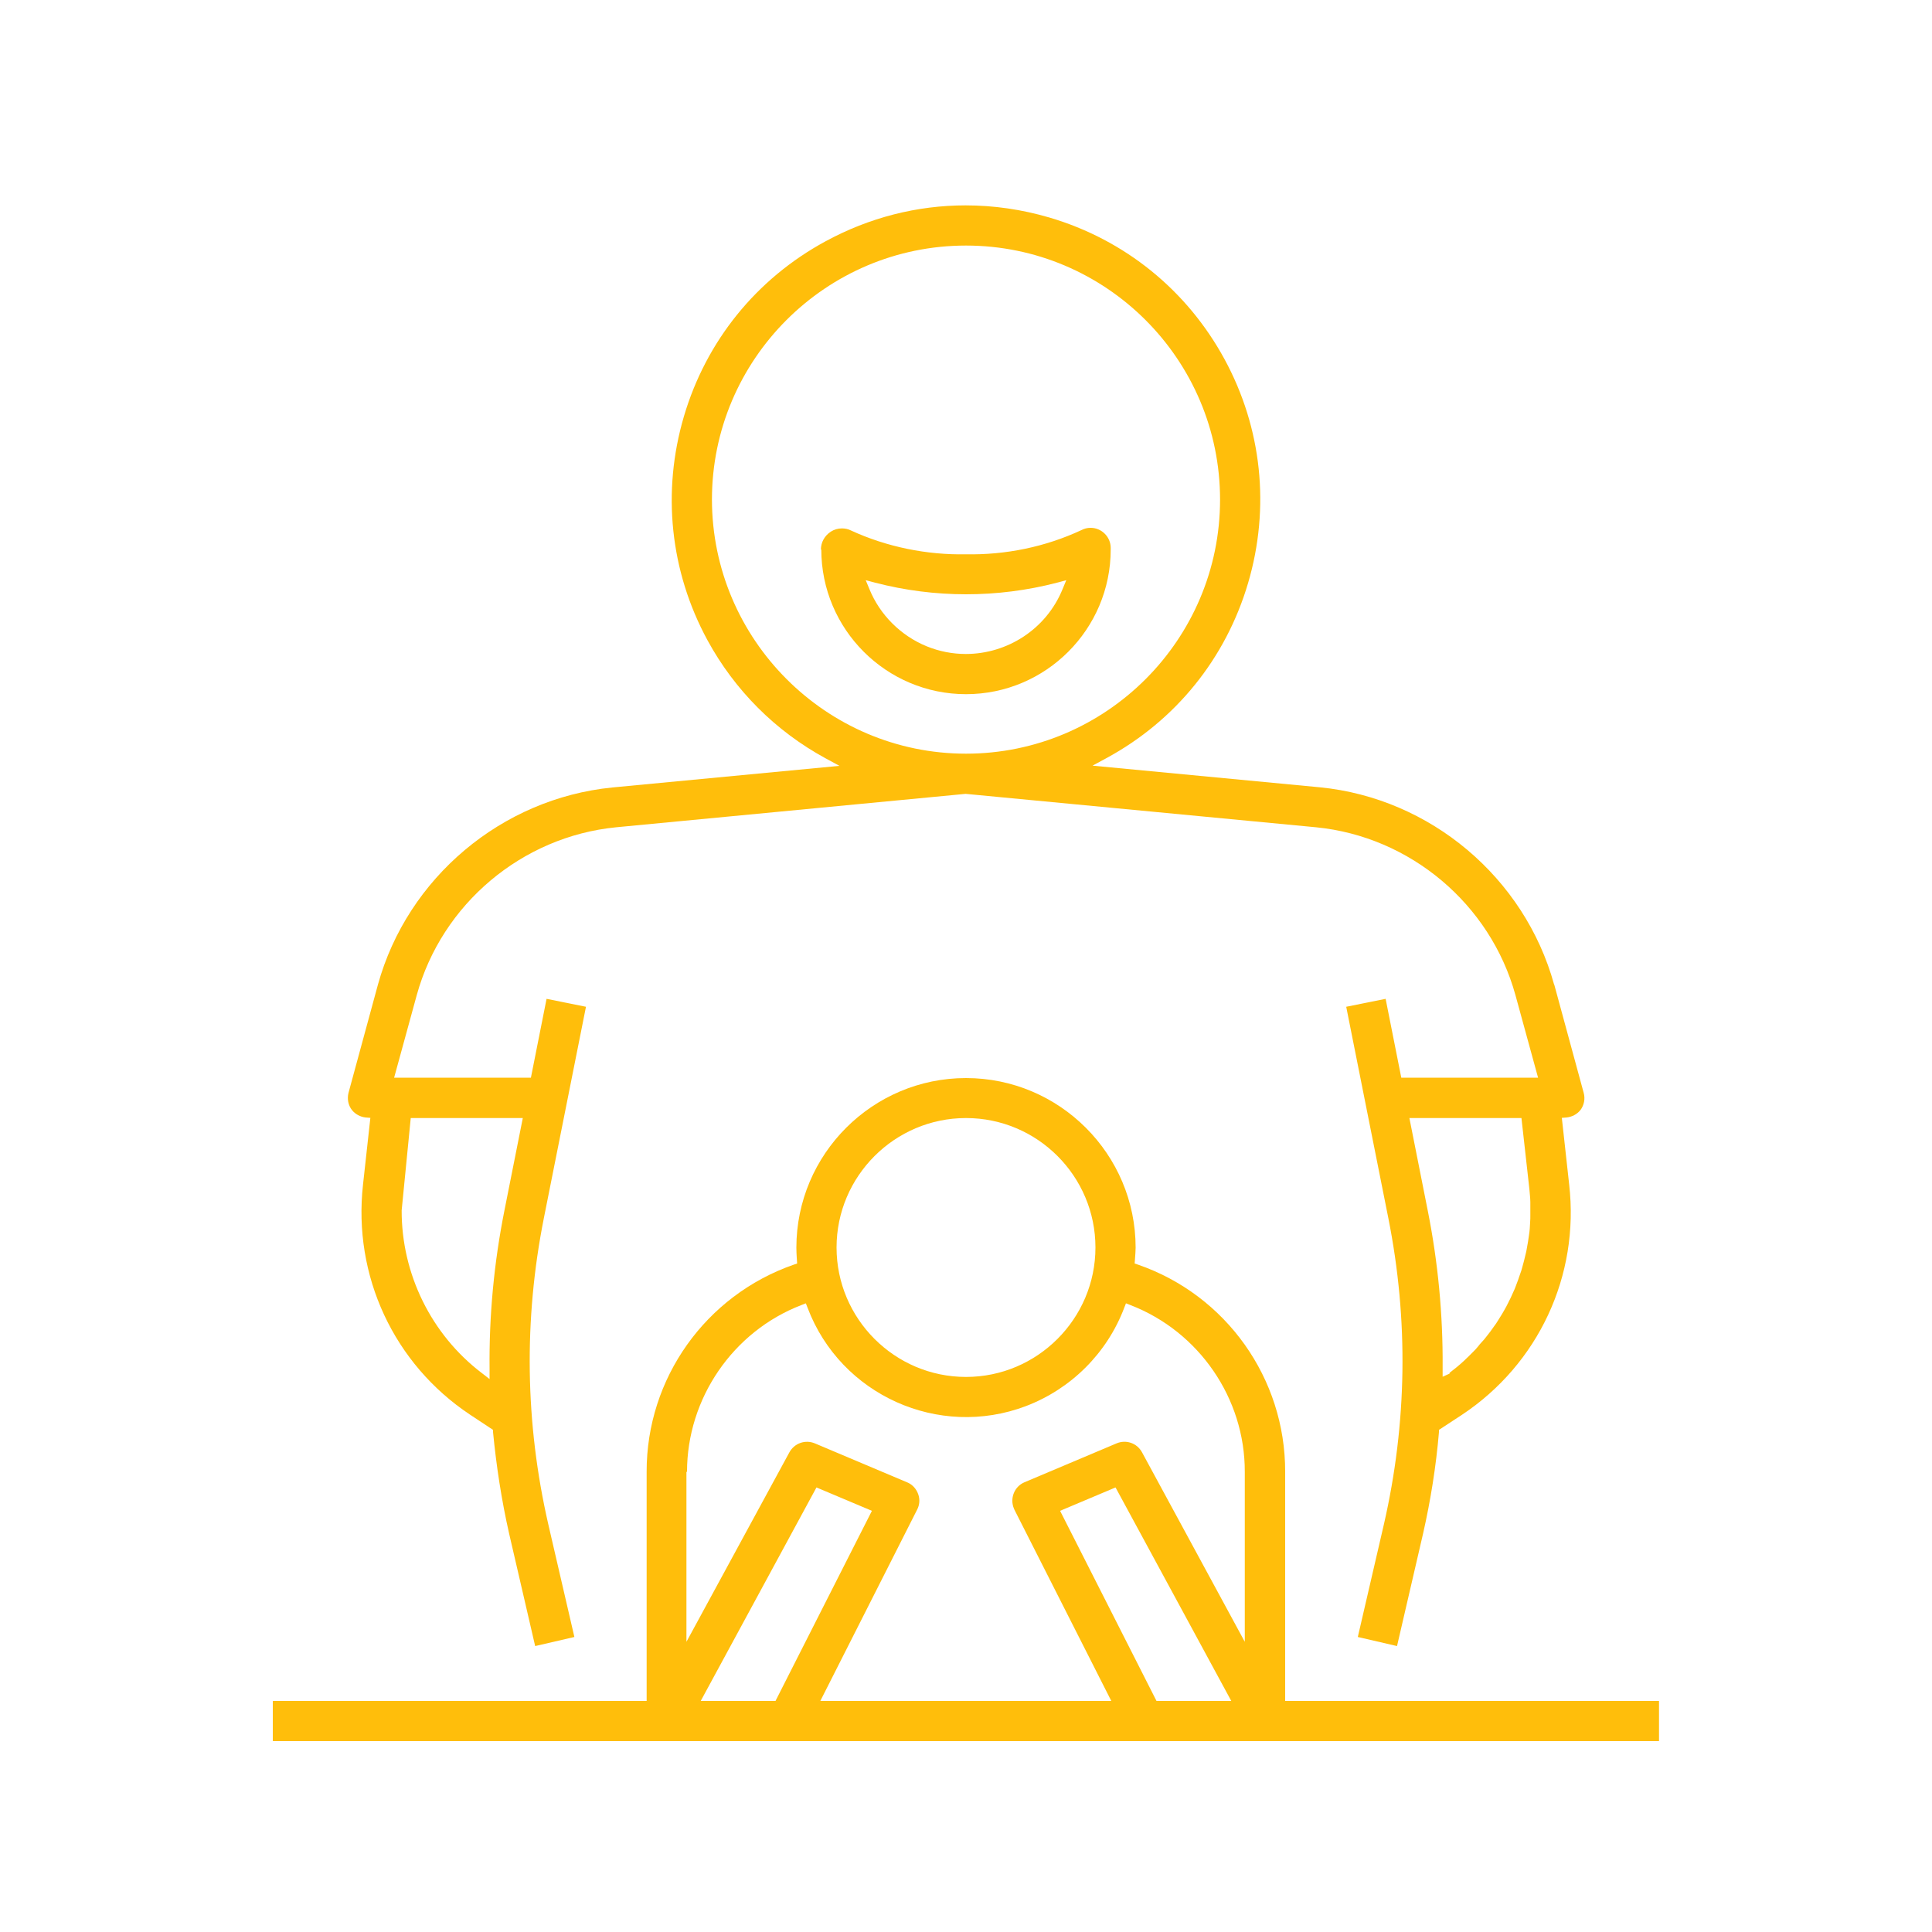<?xml version="1.0" encoding="UTF-8"?>
<svg id="Calque_1" data-name="Calque 1" xmlns="http://www.w3.org/2000/svg" viewBox="0 0 100 100">
  <defs>
    <style>
      .cls-1 {
        fill: #ffbe0b;
      }
    </style>
  </defs>
  <path class="cls-1" d="M80.44,50.96c-1.53-5.54-6.41-9.65-12.13-10.21l-11.76-1.12.72-.39c3.58-1.94,6.18-5.16,7.33-9.06,1.15-3.9.72-8.02-1.22-11.59-1.94-3.57-5.16-6.18-9.06-7.33-1.43-.42-2.89-.63-4.34-.63-2.51,0-4.99.63-7.25,1.86-3.58,1.94-6.18,5.16-7.33,9.06-1.15,3.9-.72,8.02,1.22,11.59,1.41,2.59,3.52,4.7,6.11,6.11l.72.39-11.76,1.12c-5.72.57-10.6,4.67-12.13,10.21l-1.52,5.59c-.08.31-.02.65.18.9.17.21.43.35.7.38l.25.02-.38,3.45c-.53,4.72,1.59,9.29,5.55,11.92l1.18.78v.12c.17,1.75.44,3.52.83,5.24l1.35,5.83,2.03-.47-1.35-5.83c-1.2-5.24-1.28-10.57-.23-15.85l2.18-10.94-2.04-.41-.81,4.08h-7.08l1.17-4.27c1.3-4.72,5.45-8.21,10.32-8.69l18.09-1.73,18.14,1.73c4.87.48,9.02,3.97,10.32,8.69l1.17,4.27h-7.08l-.81-4.08-2.04.41,2.18,10.94c1.05,5.27.97,10.61-.23,15.85l-1.35,5.83,2.03.47,1.35-5.83c.39-1.72.67-3.48.82-5.24v-.12s1.19-.78,1.19-.78c3.96-2.63,6.09-7.2,5.55-11.92l-.38-3.45.25-.02c.27-.03.53-.16.71-.38.19-.25.26-.59.17-.9l-1.52-5.59ZM21.26,57.87h5.8l-.95,4.78c-.54,2.7-.8,5.46-.77,8.22v.51s-.4-.31-.4-.31c-2.63-2-4.16-5.15-4.15-8.42M36.85,25.86h0c0-7.25,5.9-13.15,13.15-13.15s13.15,5.9,13.15,13.15-5.9,13.15-13.15,13.15c-7.24,0-13.14-5.91-13.15-13.15ZM75.05,71.08s-.04.02-.05.03c-.11.05-.22.1-.33.15,0-.11,0-.22,0-.34v-.04s0-.12,0-.12c.02-2.71-.24-5.44-.77-8.1l-.95-4.79h5.8l.41,3.67c.01.11.02.23.03.34s.02.23.02.35,0,.23,0,.34,0,.23,0,.34,0,.23-.01.34-.01.23-.02.34-.02.23-.04.34-.03.23-.05.34-.04.22-.06.34-.04.22-.07.33-.05.22-.08.33-.06.22-.09.33-.06.22-.1.32-.07.21-.11.32-.08.21-.12.32-.08.21-.13.31-.09.21-.14.31-.1.2-.15.3-.1.2-.16.3-.11.2-.17.29-.12.19-.18.29-.12.19-.19.28-.13.19-.2.28-.14.18-.21.27-.14.18-.22.26-.15.17-.22.26-.15.17-.23.25-.16.16-.24.24-.17.16-.25.24-.17.15-.26.23-.18.15-.27.22c-.03.03-.07.05-.1.08-.04.03-.07.06-.12.09Z"/>
  <path class="cls-1" d="M42.51,28.44c0,4.13,3.36,7.49,7.49,7.49s7.49-3.36,7.49-7.49v-.08c0-.57-.47-1.04-1.04-1.04-.17,0-.33.04-.48.12-1.87.87-3.92,1.29-5.98,1.25-2.01.04-4.1-.38-5.96-1.24-.14-.07-.3-.1-.46-.1-.2,0-.4.06-.57.17-.32.21-.51.55-.51.93ZM45.3,30.16c3.08.8,6.33.8,9.41,0l.48-.13-.19.46c-.85,2.09-2.88,3.36-5.01,3.36-.68,0-1.37-.13-2.03-.4-1.34-.55-2.42-1.63-2.96-2.96l-.19-.46.48.13Z"/>
  <path class="cls-1" d="M33.48,88.04H14.12v2.08h71.75v-2.08h-19.35v-11.86c.01-4.83-3.05-9.14-7.61-10.72l-.18-.06.02-.28c.01-.18.03-.36.03-.54,0-4.84-3.94-8.78-8.78-8.78s-8.78,3.94-8.78,8.78c0,.18.01.35.02.52l.02.3-.18.06c-4.56,1.59-7.62,5.89-7.61,10.72v11.86ZM36.27,88.04l5.99-11.05,2.87,1.21-4.99,9.84h-3.87ZM59.86,88.04l-4.99-9.84,2.87-1.21,5.99,11.05h-3.87ZM50,57.87c3.7,0,6.7,3.01,6.7,6.7s-3.01,6.7-6.7,6.7-6.7-3.01-6.7-6.7c0-3.69,3.01-6.7,6.7-6.7ZM35.56,76.18c0-3.8,2.38-7.27,5.92-8.63l.23-.09.09.23c1.71,4.52,6.79,6.8,11.3,5.09,2.34-.89,4.2-2.74,5.09-5.09l.09-.23.23.09c3.55,1.37,5.93,4.83,5.92,8.63v8.8l-5.32-9.81c-.26-.48-.83-.67-1.32-.46l-4.76,2.01c-.53.22-.77.84-.55,1.36l.03.07,5.01,9.89h-15.06l5.01-9.9c.13-.25.15-.53.06-.79s-.27-.48-.52-.6l-.07-.03-4.76-2.01c-.5-.21-1.06-.01-1.32.46l-5.33,9.81v-8.8Z"/>
</svg>